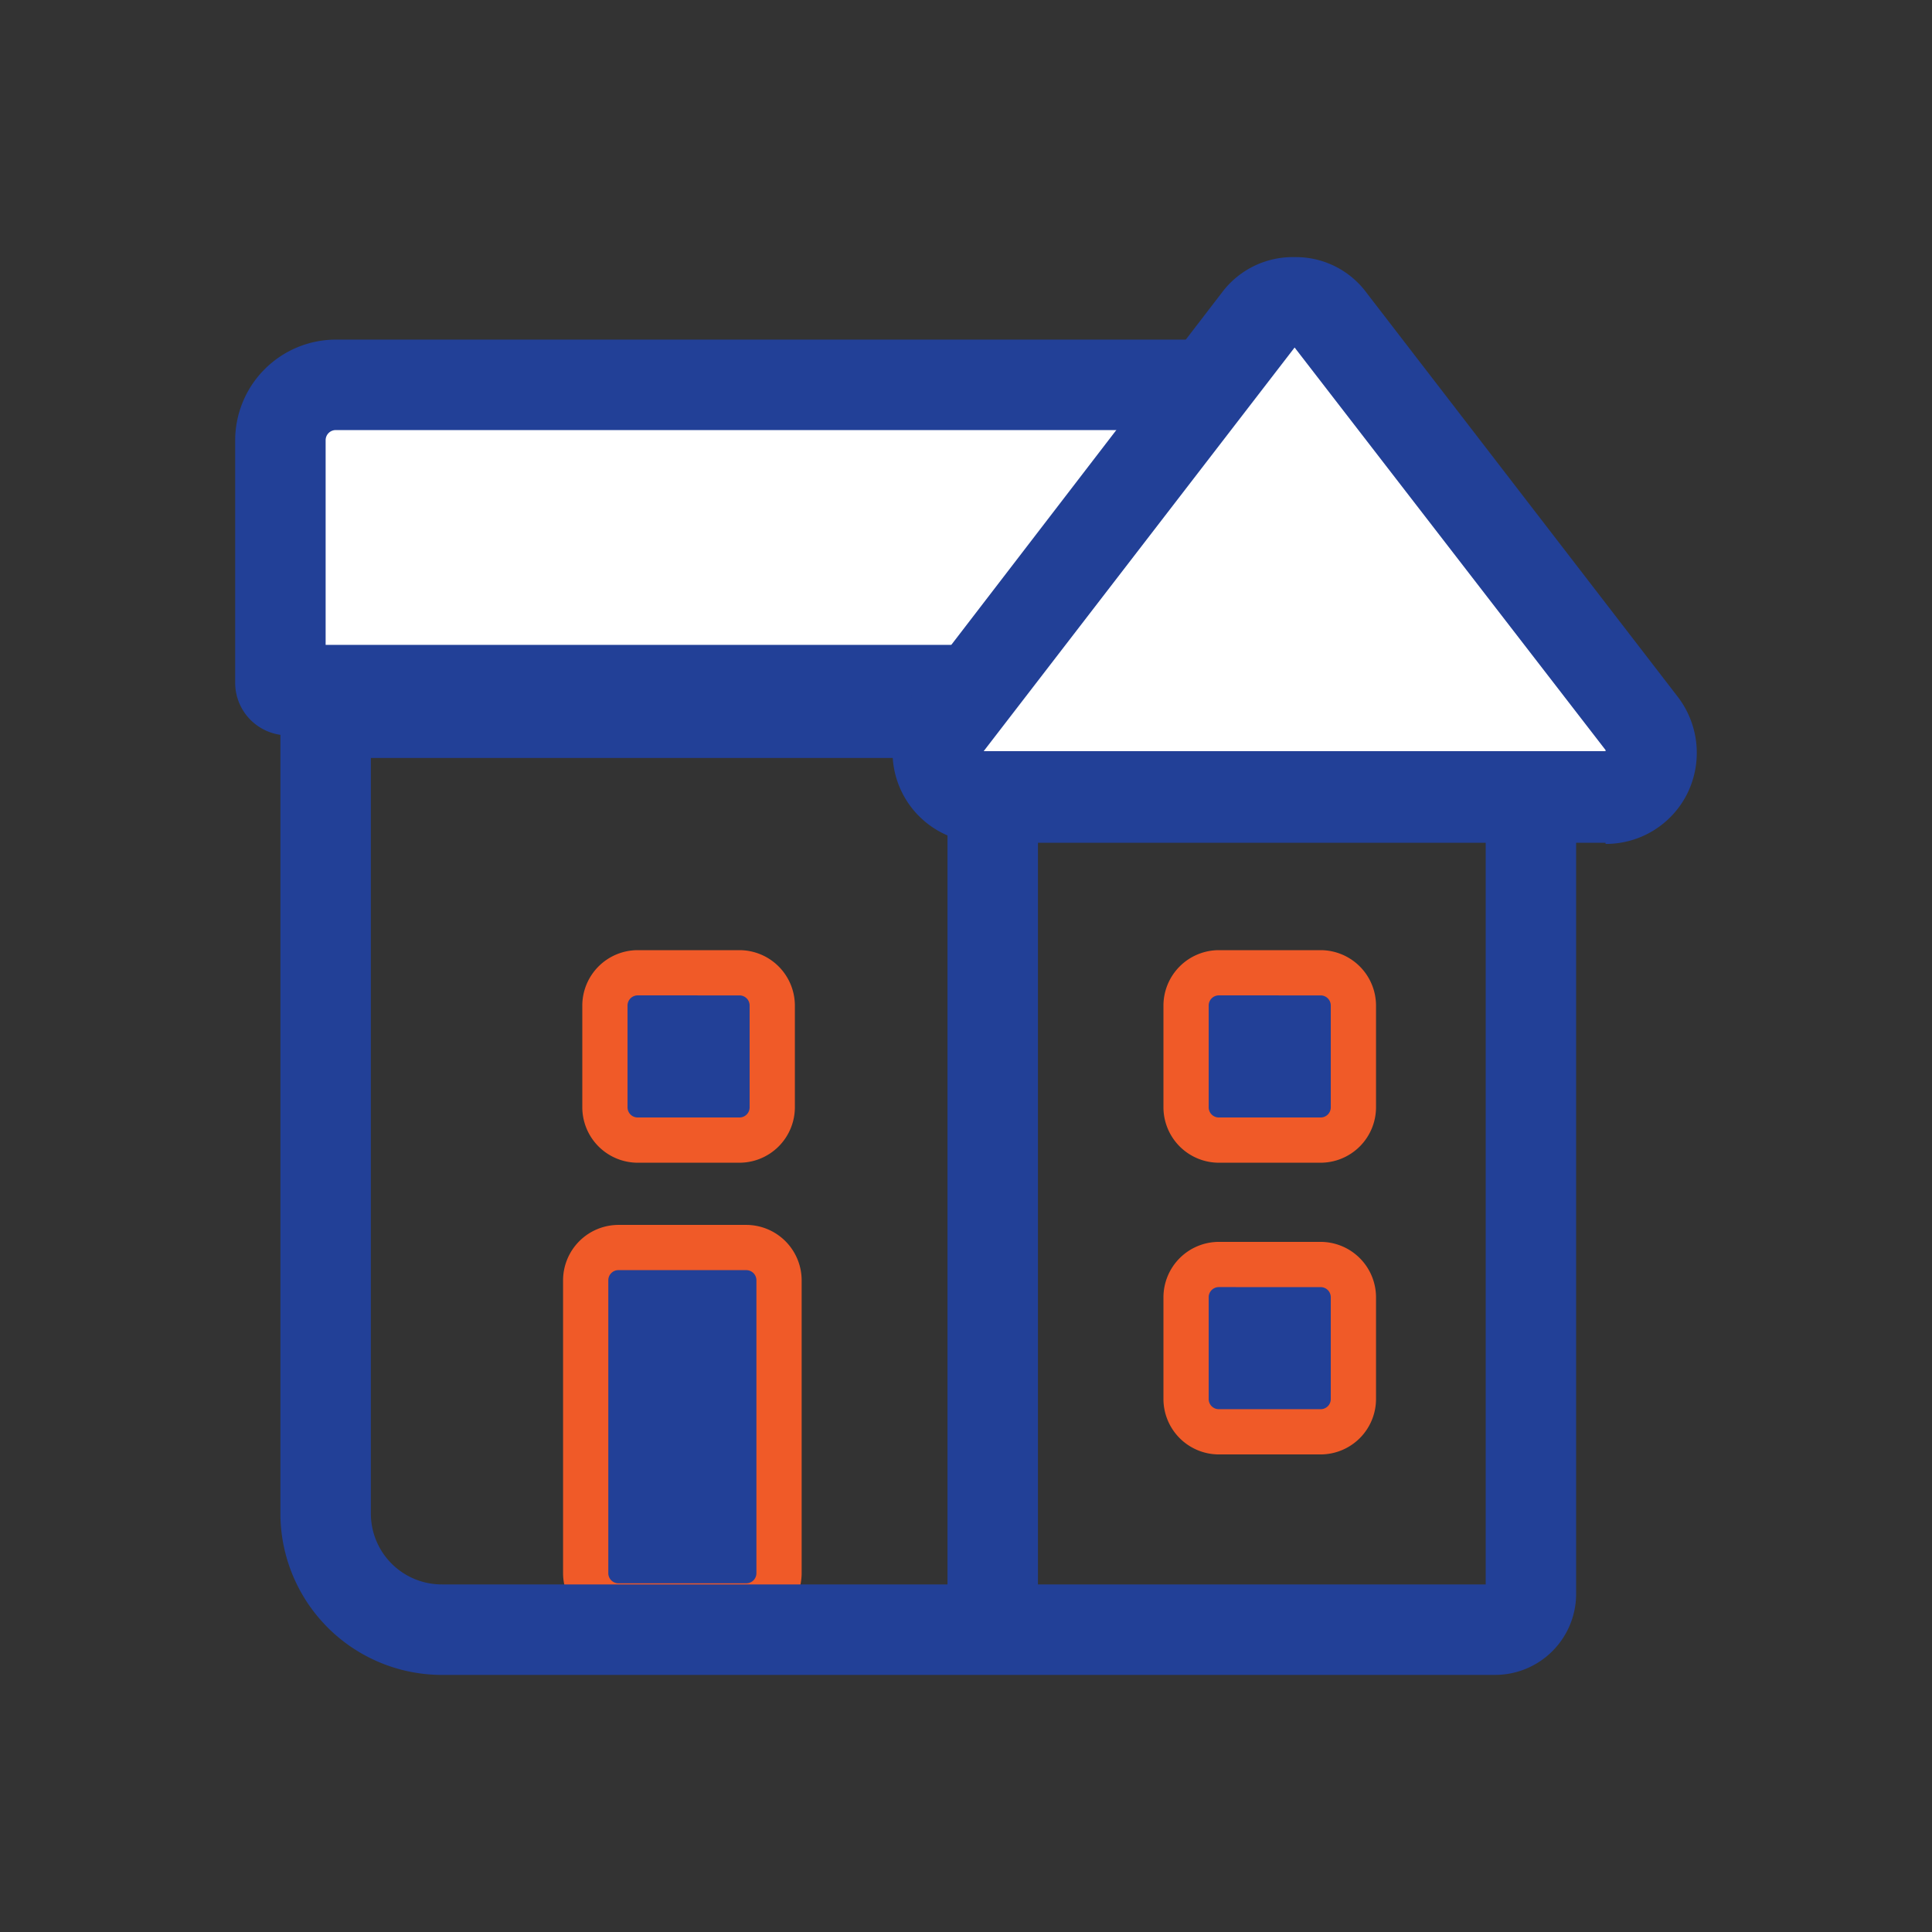 <svg xmlns="http://www.w3.org/2000/svg" xmlns:xlink="http://www.w3.org/1999/xlink" width="106" height="106" viewBox="0 0 106 106">
  <rect x="0" y="0" width="106" height="106" fill="#333333" stroke="none"/>
  <defs>
    <clipPath id="clip-unoccupied_home_insurance">
      <rect width="106" height="106"/>
    </clipPath>
  </defs>
  <g id="unoccupied_home_insurance" data-name="unoccupied home insurance" clip-path="url(#clip-unoccupied_home_insurance)">
    <g id="unnocupied_home_insurance_icon" data-name="unnocupied home insurance icon" transform="translate(12.903 14.104)">
      <g id="Layer_1">
        <g id="Layer_1-2" data-name="Layer_1">
          <rect id="Rectangle_321" data-name="Rectangle 321" width="4.963" height="64.082" transform="translate(39.082 9.926)" fill="#224097"/>
          <g id="Group_168" data-name="Group 168" transform="translate(17.99 53.101)">
            <rect id="Rectangle_322" data-name="Rectangle 322" width="10.608" height="19.665" rx="2.9" transform="translate(1.241 1.241)" fill="#224097"/>
            <path id="Path_334" data-name="Path 334" d="M188.05,258.446h-7.01a3.045,3.045,0,0,1-3.04-3.04V239.34a3.045,3.045,0,0,1,3.04-3.04h7.01a3.045,3.045,0,0,1,3.04,3.04v16.067A3.045,3.045,0,0,1,188.05,258.446Zm-7.01-19.665a.556.556,0,0,0-.558.558v16.067a.556.556,0,0,0,.558.558h7.01a.556.556,0,0,0,.558-.558V239.34a.556.556,0,0,0-.558-.558Z" transform="translate(-178 -236.3)" fill="#f05a28"/>
          </g>
          <g id="Group_169" data-name="Group 169" transform="translate(19.045 38.027)">
            <rect id="Rectangle_323" data-name="Rectangle 323" width="9.181" height="9.181" rx="2.9" transform="translate(1.241 1.241)" fill="#224097"/>
            <path id="Path_335" data-name="Path 335" d="M188.323,223.662H182.74a3.045,3.045,0,0,1-3.04-3.04V215.04a3.045,3.045,0,0,1,3.04-3.04h5.583a3.045,3.045,0,0,1,3.04,3.04v5.583A3.045,3.045,0,0,1,188.323,223.662Zm-5.583-9.181a.556.556,0,0,0-.558.558v5.583a.556.556,0,0,0,.558.558h5.583a.556.556,0,0,0,.558-.558V215.04a.556.556,0,0,0-.558-.558Z" transform="translate(-179.7 -212)" fill="#f05a28"/>
          </g>
          <g id="Group_170" data-name="Group 170" transform="translate(50.93 38.027)">
            <rect id="Rectangle_324" data-name="Rectangle 324" width="9.181" height="9.181" rx="2.9" transform="translate(1.241 1.241)" fill="#224097"/>
            <path id="Path_336" data-name="Path 336" d="M239.723,223.662H234.14a3.045,3.045,0,0,1-3.04-3.04V215.04a3.045,3.045,0,0,1,3.04-3.04h5.583a3.045,3.045,0,0,1,3.04,3.04v5.583A3.045,3.045,0,0,1,239.723,223.662Zm-5.583-9.181a.556.556,0,0,0-.558.558v5.583a.556.556,0,0,0,.558.558h5.583a.556.556,0,0,0,.558-.558V215.04a.556.556,0,0,0-.558-.558Z" transform="translate(-231.1 -212)" fill="#f05a28"/>
          </g>
          <g id="Group_171" data-name="Group 171" transform="translate(50.93 54.032)">
            <rect id="Rectangle_325" data-name="Rectangle 325" width="9.181" height="9.181" rx="2.9" transform="translate(1.241 1.241)" fill="#224097"/>
            <path id="Path_337" data-name="Path 337" d="M239.723,249.462H234.14a3.045,3.045,0,0,1-3.04-3.04V240.84a3.045,3.045,0,0,1,3.04-3.04h5.583a3.045,3.045,0,0,1,3.04,3.04v5.583A3.045,3.045,0,0,1,239.723,249.462Zm-5.583-9.181a.556.556,0,0,0-.558.558v5.583a.556.556,0,0,0,.558.558h5.583a.556.556,0,0,0,.558-.558V240.84a.556.556,0,0,0-.558-.558Z" transform="translate(-231.1 -237.8)" fill="#f05a28"/>
          </g>
          <path id="Path_338" data-name="Path 338" d="M219.625,242.273H161.871A8.869,8.869,0,0,1,153,233.4V187h71.091v50.806a4.448,4.448,0,0,1-4.466,4.466Zm-61.662-50.31V233.4a3.892,3.892,0,0,0,3.908,3.908h57.258V191.963H157.963Z" transform="translate(-150.519 -164.482)" fill="#224097"/>
          <g id="Group_172" data-name="Group 172" transform="translate(0 4.529)">
            <path id="Path_339" data-name="Path 339" d="M156.04,162h52.791v16.749H153.372a.4.4,0,0,1-.372-.372V165.04A3.045,3.045,0,0,1,156.04,162Z" transform="translate(-150.519 -159.519)" fill="#fff"/>
            <path id="Path_340" data-name="Path 340" d="M209.794,179.712h-57.94A2.886,2.886,0,0,1,149,176.858V163.521A5.533,5.533,0,0,1,154.521,158h55.273Zm-55.831-4.963h50.868V162.963h-50.31a.556.556,0,0,0-.558.558Z" transform="translate(-149 -158)" fill="#224097"/>
          </g>
          <g id="Group_173" data-name="Group 173" transform="translate(36.059)">
            <path id="Path_341" data-name="Path 341" d="M228.742,155.7l-17.059,22.146a2.5,2.5,0,0,0,1.985,4.032h34.119a2.5,2.5,0,0,0,1.985-4.032L232.713,155.7a2.505,2.505,0,0,0-3.97,0h0Z" transform="translate(-208.661 -152.228)" fill="#fff"/>
            <path id="Path_342" data-name="Path 342" d="M246.254,182.834H212.135a4.972,4.972,0,0,1-3.97-8l17.059-22.208a4.852,4.852,0,0,1,3.97-1.923h0a4.823,4.823,0,0,1,3.97,1.985l17.059,22.146a5.052,5.052,0,0,1,.5,5.335,4.986,4.986,0,0,1-4.466,2.729Zm-17.059-27.171-17.059,22.146h34.119v-.062l-17.059-22.084h0Z" transform="translate(-207.128 -150.7)" fill="#224097"/>
          </g>
        </g>
      </g>
    </g>
  </g>
</svg>

